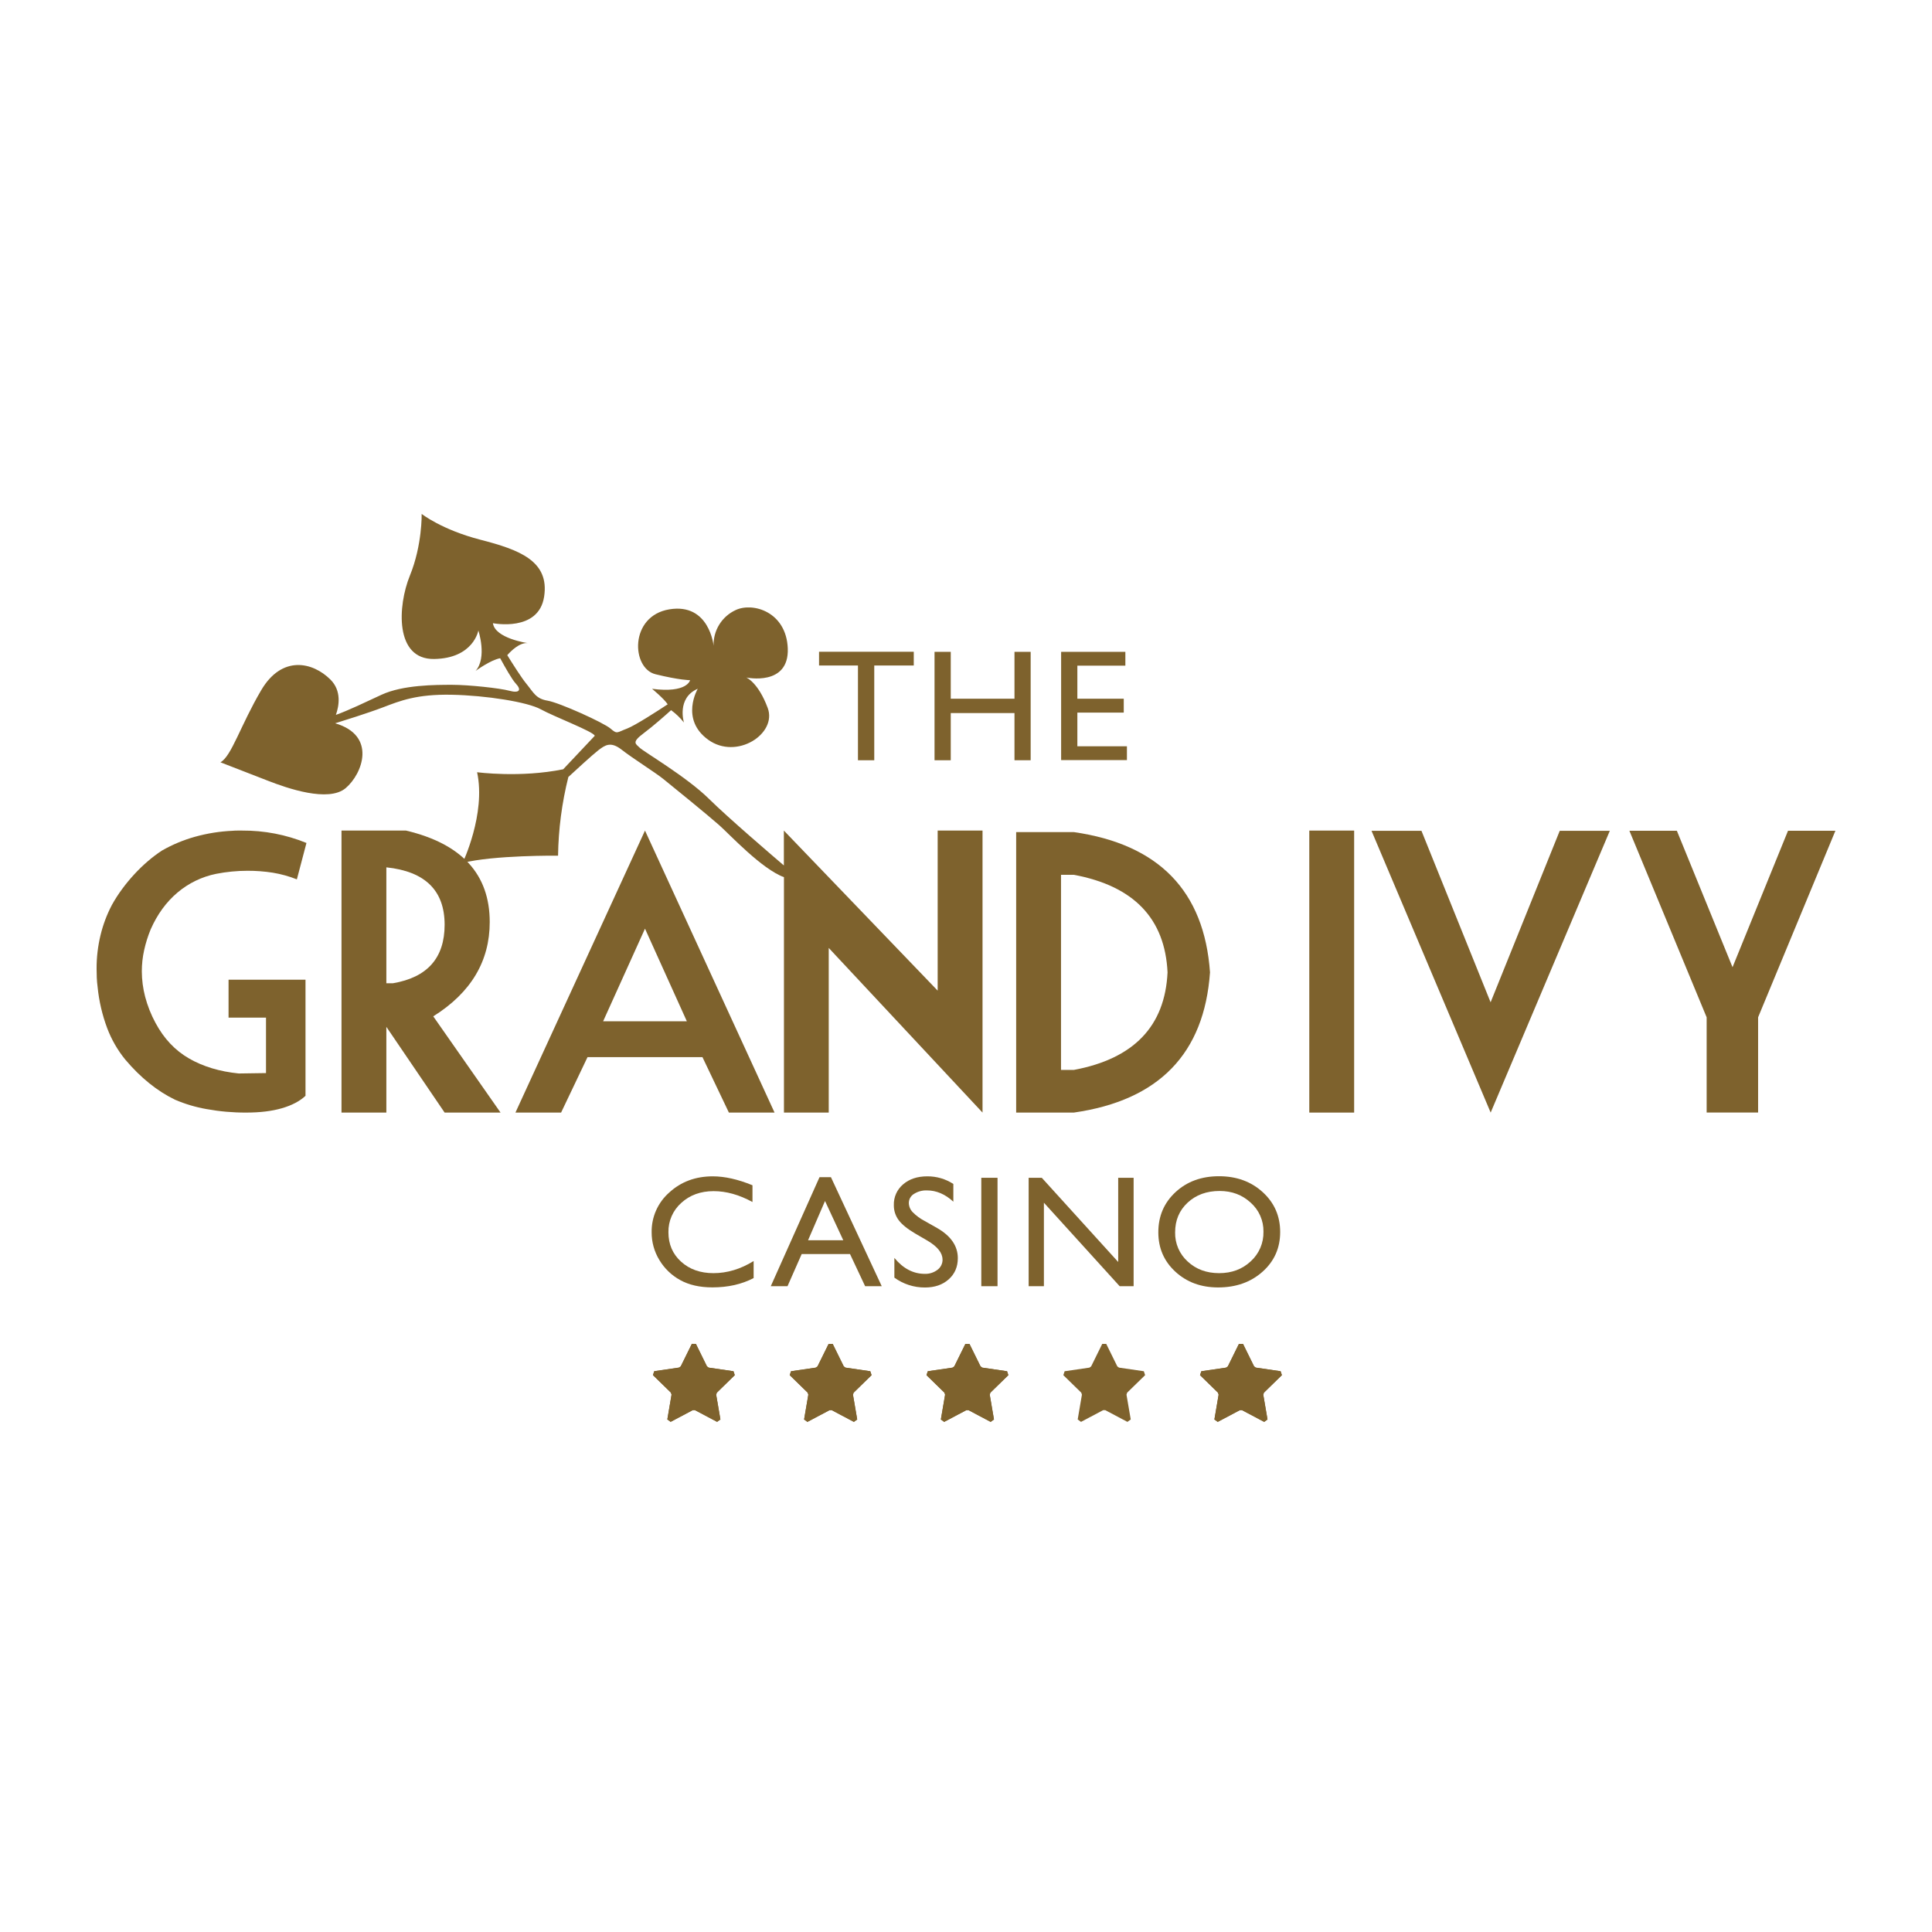 <svg width="500" height="500" viewBox="0 0 500 500" fill="none" xmlns="http://www.w3.org/2000/svg">
<g clip-path="url(#clip0_2_2)">
<path d="M211.968 172.231H222.038V196.753H226.258V172.231H236.483V168.673H211.968V172.231Z" fill="#7E622D"/>
<path d="M262.548 180.826H246.054V168.696H241.857V196.753H246.054V184.539H262.548V196.749H266.734V168.696H262.548V180.826Z" fill="#7E622D"/>
<path d="M274.62 196.712H291.648V193.137H278.82V184.421H290.827V180.826H278.82V172.271H291.243V168.696H274.62V196.712Z" fill="#7E622D"/>
<path d="M79.311 218.159C74.031 216.003 68.377 214.913 62.674 214.952H61.483C61.068 214.952 60.656 214.952 60.24 215.003C56.929 215.145 53.644 215.666 50.45 216.556C47.464 217.39 44.591 218.59 41.9 220.131C40.633 220.964 39.422 221.878 38.274 222.868C37.042 223.924 35.874 225.051 34.776 226.244C33.64 227.473 32.574 228.764 31.583 230.113C30.613 231.428 29.73 232.805 28.94 234.235C27.645 236.709 26.66 239.334 26.009 242.05C25.331 244.868 24.991 247.757 24.997 250.655C24.997 251.411 25.014 252.192 25.047 252.998C25.081 253.803 25.152 254.615 25.26 255.432C25.623 259.083 26.459 262.671 27.748 266.106C28.857 269.039 30.431 271.775 32.41 274.208C36.382 278.912 40.684 282.38 45.316 284.613C47.924 285.732 50.655 286.543 53.452 287.03C56.836 287.648 60.27 287.951 63.711 287.934C67.312 287.934 70.404 287.556 72.988 286.8C75.571 286.044 77.597 284.976 79.064 283.596V253.551H59.15V263.365H68.842V277.712L61.793 277.814C56.856 277.318 52.572 276.028 48.941 273.941C45.311 271.855 42.409 268.778 40.235 264.709C39.082 262.579 38.187 260.319 37.568 257.977C37.003 255.824 36.712 253.607 36.704 251.381C36.704 249.54 36.904 247.705 37.302 245.908C37.708 244.07 38.272 242.271 38.989 240.531C40.713 236.622 43.028 233.441 45.934 230.991C48.81 228.559 52.254 226.892 55.946 226.146C58.609 225.626 61.315 225.361 64.028 225.356C66.223 225.348 68.415 225.513 70.584 225.849C72.721 226.201 74.815 226.781 76.829 227.578L79.311 218.159Z" fill="#7E622D"/>
<path d="M88.378 287.934H99.988V265.745L115.068 287.934H129.54L112.127 263.031C121.87 256.916 126.741 248.78 126.741 238.623C126.741 226.261 119.521 218.371 105.082 214.952H88.378V287.934ZM115.068 239.322C115.068 247.904 110.611 252.95 101.699 254.463H99.988V224.468C110.041 225.522 115.068 230.473 115.068 239.322Z" fill="#7E622D"/>
<path d="M133.395 287.934H145.21L152.05 273.584H181.794L188.637 287.934H200.453L166.924 214.952L133.395 287.934ZM166.924 240.335L177.754 264.303H156.091L166.924 240.335Z" fill="#7E622D"/>
<path d="M262.983 287.934H277.908C299.916 284.784 311.663 272.686 313.149 251.641C311.661 230.602 299.914 218.505 277.908 215.347H262.983V287.934ZM274.59 276.889V226.399H277.908C293.421 229.294 301.505 237.71 302.16 251.647C301.505 265.587 293.421 274.003 277.908 276.895L274.59 276.889Z" fill="#7E622D"/>
<path d="M338.842 287.934H350.452V214.952H338.842V287.934Z" fill="#7E622D"/>
<path d="M385.783 287.934L416.618 215.016H403.658L385.766 259.395L367.874 215.016H354.948L385.783 287.934Z" fill="#7E622D"/>
<path d="M441.677 263.277V287.921H454.995V263.277L475 215.003H462.736L448.378 250.311L433.973 215.003H421.689L441.677 263.277Z" fill="#7E622D"/>
<path d="M184.644 329.491C181.241 329.491 178.448 328.501 176.265 326.52C174.082 324.54 172.99 322.009 172.99 318.928C172.959 317.492 173.241 316.066 173.815 314.75C174.39 313.434 175.244 312.258 176.319 311.305C178.536 309.28 181.324 308.267 184.684 308.267C187.959 308.267 191.311 309.204 194.741 311.079V306.745C190.978 305.205 187.556 304.435 184.475 304.435C180.008 304.435 176.254 305.827 173.213 308.611C171.75 309.894 170.583 311.481 169.794 313.26C169.006 315.039 168.614 316.969 168.646 318.915C168.633 321.443 169.324 323.926 170.641 326.085C171.944 328.27 173.809 330.067 176.042 331.287C178.324 332.547 181.102 333.176 184.377 333.174C188.408 333.174 191.963 332.371 195.041 330.764V326.358C191.665 328.447 188.195 329.491 184.63 329.491H184.644Z" fill="#7E622D"/>
<path d="M199.477 332.867H203.808L207.474 324.552H219.985L223.895 332.867H228.192L215.043 304.648H212.093L199.477 332.867ZM209.125 320.977L213.514 310.816L218.24 320.977H209.125Z" fill="#7E622D"/>
<path d="M243.934 325.987C243.938 326.498 243.822 327.003 243.594 327.46C243.367 327.918 243.034 328.315 242.624 328.62C241.683 329.341 240.52 329.712 239.336 329.67C236.354 329.67 233.73 328.296 231.463 325.548V330.649C233.76 332.326 236.535 333.222 239.38 333.204C241.898 333.204 243.945 332.501 245.52 331.094C247.096 329.688 247.883 327.86 247.883 325.612C247.883 322.461 246.095 319.86 242.519 317.807L239.312 315.991C238.151 315.394 237.093 314.614 236.179 313.682C235.567 313.046 235.219 312.201 235.204 311.319C235.206 310.849 235.328 310.388 235.56 309.979C235.792 309.571 236.125 309.229 236.527 308.986C237.533 308.346 238.711 308.03 239.903 308.078C242.34 308.078 244.614 309.05 246.725 310.995V306.407C244.717 305.102 242.369 304.416 239.974 304.435C237.413 304.435 235.331 305.125 233.728 306.505C232.947 307.162 232.325 307.987 231.908 308.919C231.492 309.851 231.293 310.866 231.325 311.886C231.303 313.293 231.749 314.667 232.594 315.792C233.443 316.917 234.867 318.067 236.868 319.242L240.058 321.099C242.635 322.631 243.922 324.251 243.92 325.956L243.934 325.987Z" fill="#7E622D"/>
<path d="M253.96 332.867H258.159V304.81H253.96V332.867Z" fill="#7E622D"/>
<path d="M289.389 326.601L269.614 304.81H266.214V332.867H270.161V311.261L289.767 332.867H293.38V304.81H289.389V326.601Z" fill="#7E622D"/>
<path d="M304.223 308.524C301.254 311.272 299.771 314.74 299.774 318.928C299.774 323.013 301.245 326.41 304.189 329.12C307.133 331.829 310.816 333.185 315.238 333.188C319.865 333.188 323.7 331.832 326.743 329.12C329.786 326.408 331.307 322.983 331.307 318.847C331.307 314.713 329.8 311.272 326.787 308.524C323.773 305.776 320 304.404 315.468 304.408C310.935 304.408 307.187 305.78 304.223 308.524ZM323.701 311.268C324.756 312.209 325.595 313.366 326.161 314.66C326.728 315.955 327.008 317.357 326.983 318.769C327.014 320.205 326.737 321.63 326.171 322.95C325.605 324.269 324.763 325.452 323.701 326.419C321.509 328.469 318.778 329.493 315.508 329.491C312.238 329.489 309.526 328.485 307.373 326.48C306.32 325.529 305.484 324.362 304.923 323.059C304.362 321.755 304.089 320.346 304.122 318.928C304.122 315.809 305.202 313.245 307.362 311.238C309.523 309.23 312.281 308.225 315.637 308.223C318.823 308.223 321.512 309.238 323.701 311.268V311.268Z" fill="#7E622D"/>
<path d="M321.689 347.798H320.629L317.76 353.618L317.314 353.939L310.9 354.874L310.563 355.887L315.211 360.421L315.38 360.944L314.286 367.358L315.144 367.982L320.883 364.944H321.433L327.172 367.982L328.029 367.358L326.935 360.944L327.104 360.421L331.753 355.883L331.415 354.871L325.001 353.935L324.555 353.615L321.689 347.795" fill="#7E622D"/>
<path d="M321.689 347.798L324.555 353.618L325.001 353.939L331.415 354.874L331.753 355.887L327.101 360.421L326.932 360.944L328.026 367.358L327.168 367.982L321.429 364.944H320.883L315.144 367.982L314.286 367.358L315.38 360.944L315.211 360.421L310.569 355.89L310.907 354.877L317.321 353.942L317.767 353.622L320.636 347.802L321.689 347.798Z" fill="#7E622D"/>
<path d="M286.294 347.798L289.16 353.618L289.605 353.939L296.02 354.874L296.357 355.887L291.705 360.421C291.648 360.606 291.597 360.758 291.536 360.944L292.634 367.358L291.776 367.982L286.037 364.944H285.504L279.765 367.982L278.907 367.358L280.001 360.944L279.832 360.421L275.191 355.89L275.528 354.877L281.942 353.942L282.388 353.622L285.257 347.802L286.294 347.798Z" fill="#7E622D"/>
<path d="M250.898 347.798H249.838L246.968 353.618L246.523 353.939L240.109 354.874L239.771 355.887L244.423 360.421L244.592 360.944L243.498 367.358L244.356 367.982L250.095 364.944H250.645L256.384 367.982L257.241 367.358L256.144 360.944C256.205 360.758 256.255 360.606 256.313 360.421L260.955 355.89L260.617 354.877L254.203 353.942L253.757 353.622L250.891 347.802" fill="#7E622D"/>
<path d="M250.898 347.798L253.771 353.618L254.216 353.939L260.631 354.874L260.968 355.887L256.309 360.421C256.252 360.606 256.201 360.758 256.141 360.944L257.238 367.358L256.38 367.982L250.641 364.944H250.091L244.352 367.982L243.495 367.358L244.589 360.944L244.42 360.421L239.778 355.89L240.116 354.877L246.53 353.942L246.975 353.622L249.845 347.802L250.898 347.798Z" fill="#7E622D"/>
<path d="M215.502 347.798H214.442L211.573 353.618L211.127 353.939L204.713 354.874L204.375 355.887L209.027 360.421L209.196 360.944L208.102 367.358L208.96 367.982L214.699 364.944H215.249L220.988 367.982L221.845 367.358L220.748 360.944L220.92 360.421L225.559 355.89L225.221 354.877L218.807 353.942L218.362 353.622L215.495 347.802" fill="#7E622D"/>
<path d="M215.502 347.798L218.368 353.618L218.814 353.939L225.228 354.874L225.566 355.887L220.917 360.421L220.745 360.944L221.842 367.358L220.985 367.982L215.246 364.944H214.695L208.956 367.982L208.099 367.358L209.193 360.944L209.024 360.421L204.382 355.89L204.72 354.877L211.134 353.942L211.58 353.622L214.449 347.802L215.502 347.798Z" fill="#7E622D"/>
<path d="M180.107 347.798H179.047L176.177 353.618L175.731 353.939L169.317 354.874L168.98 355.887L173.632 360.421L173.8 360.944L172.707 367.358L173.564 367.982L179.303 364.944H179.84L185.579 367.982L186.436 367.358L185.339 360.944L185.511 360.421L190.15 355.89C190.001 355.424 189.974 355.347 189.812 354.877L183.398 353.942L182.952 353.622L180.086 347.802" fill="#7E622D"/>
<path d="M180.107 347.798L182.973 353.618L183.418 353.939L189.832 354.874C189.984 355.34 190.011 355.417 190.17 355.887L185.521 360.42L185.349 360.944L186.446 367.358L185.579 367.959L179.84 364.92H179.3L173.561 367.959L172.703 367.334L173.797 360.92L173.628 360.397L168.987 355.866L169.324 354.854L175.738 353.919L176.184 353.598L179.053 347.778L180.107 347.798Z" fill="#7E622D"/>
<path fill-rule="evenodd" clip-rule="evenodd" d="M242.668 214.952V256.374L202.866 214.952V223.976C200.432 221.899 188.563 211.762 183.435 206.698C177.696 201.044 166.603 194.545 165.543 193.502C164.483 192.459 163.393 192.131 166.617 189.731C169.013 187.945 172.2 185.12 173.679 183.79C174.927 184.701 176.046 185.778 177.004 186.99C177.004 186.99 175.033 180.647 180.583 178.246C180.583 178.246 175.927 186.132 183.283 191.446C190.639 196.76 201.175 189.903 198.684 183.219C196.192 176.535 193.131 175.333 193.131 175.333C193.131 175.333 204.254 177.733 203.876 167.791C203.491 158.366 194.896 155.797 190.42 157.87C188.658 158.675 187.173 159.983 186.152 161.629C185.13 163.275 184.619 165.187 184.681 167.123C184.681 167.123 183.607 155.983 173.223 157.698C162.839 159.413 163.372 172.95 169.641 174.493C175.91 176.035 178.594 176.035 178.594 176.035C178.594 176.035 177.878 179.465 168.747 178.263C168.747 178.263 171.809 180.778 172.798 182.274C170.3 183.921 164.392 187.746 162.296 188.55C159.595 189.562 159.787 190.089 157.998 188.55C156.209 187.01 144.758 181.838 141.713 181.332C138.668 180.826 138.131 179.276 136.163 176.876C135.005 175.465 132.851 172.092 131.278 169.557C132.332 168.369 134.472 166.299 136.521 166.421C136.521 166.421 128.105 165.222 127.568 161.279C127.568 161.279 139.384 163.68 140.818 154.423C142.253 145.167 134.374 142.27 124.344 139.684C114.315 137.098 109.126 133 109.126 133C109.126 133 109.305 141.055 106.088 148.941C102.871 156.827 102.148 170.705 112.353 170.546C122.558 170.387 123.801 163.167 123.801 163.167C123.801 163.167 126.13 170.192 123.085 173.632C123.085 173.632 126.961 170.786 129.445 170.35C130.731 172.713 132.514 175.866 133.469 176.886C135.083 178.601 134.367 179.458 131.859 178.773C129.351 178.088 121.293 177.23 117.005 177.23C112.718 177.23 104.295 177.23 98.742 179.799C94.569 181.734 90.194 183.85 86.927 185.015C87.747 182.689 88.449 178.78 85.505 175.86C80.907 171.289 72.971 169.517 67.613 178.601C62.256 187.685 59.913 195.74 57.047 197.283C57.047 197.283 64.568 200.196 69.403 202.08C74.237 203.964 84.982 207.738 89.458 203.967C93.847 200.254 97.54 190.325 86.741 187.186C88.618 186.605 95.305 184.519 99.127 183.057C103.603 181.342 107.904 179.627 116.853 179.799C125.803 179.971 136.551 181.686 139.954 183.57C143.357 185.454 153.741 189.397 153.92 190.426L145.754 199.089C134.614 201.351 123.473 199.852 123.473 199.852C125.803 210.655 119.713 223.334 119.713 223.334C127.771 221.275 144.424 221.447 144.424 221.447C144.525 214.579 145.42 207.746 147.091 201.084C148.657 199.636 153.326 195.345 154.808 194.197C156.601 192.827 158.032 191.797 160.884 194.025C163.737 196.253 169.479 199.852 171.626 201.567C173.773 203.282 183.442 211.164 186.143 213.565C188.843 215.965 197.161 224.934 202.887 227.007V287.934H214.476V245.328L254.277 287.934V214.952H242.668Z" fill="#7E622D"/>
</g>
<defs>
<clipPath id="clip0_2_2">
<rect width="450" height="234.955" fill="white" transform="translate(25 133)"/>
</clipPath>
</defs>
</svg>
